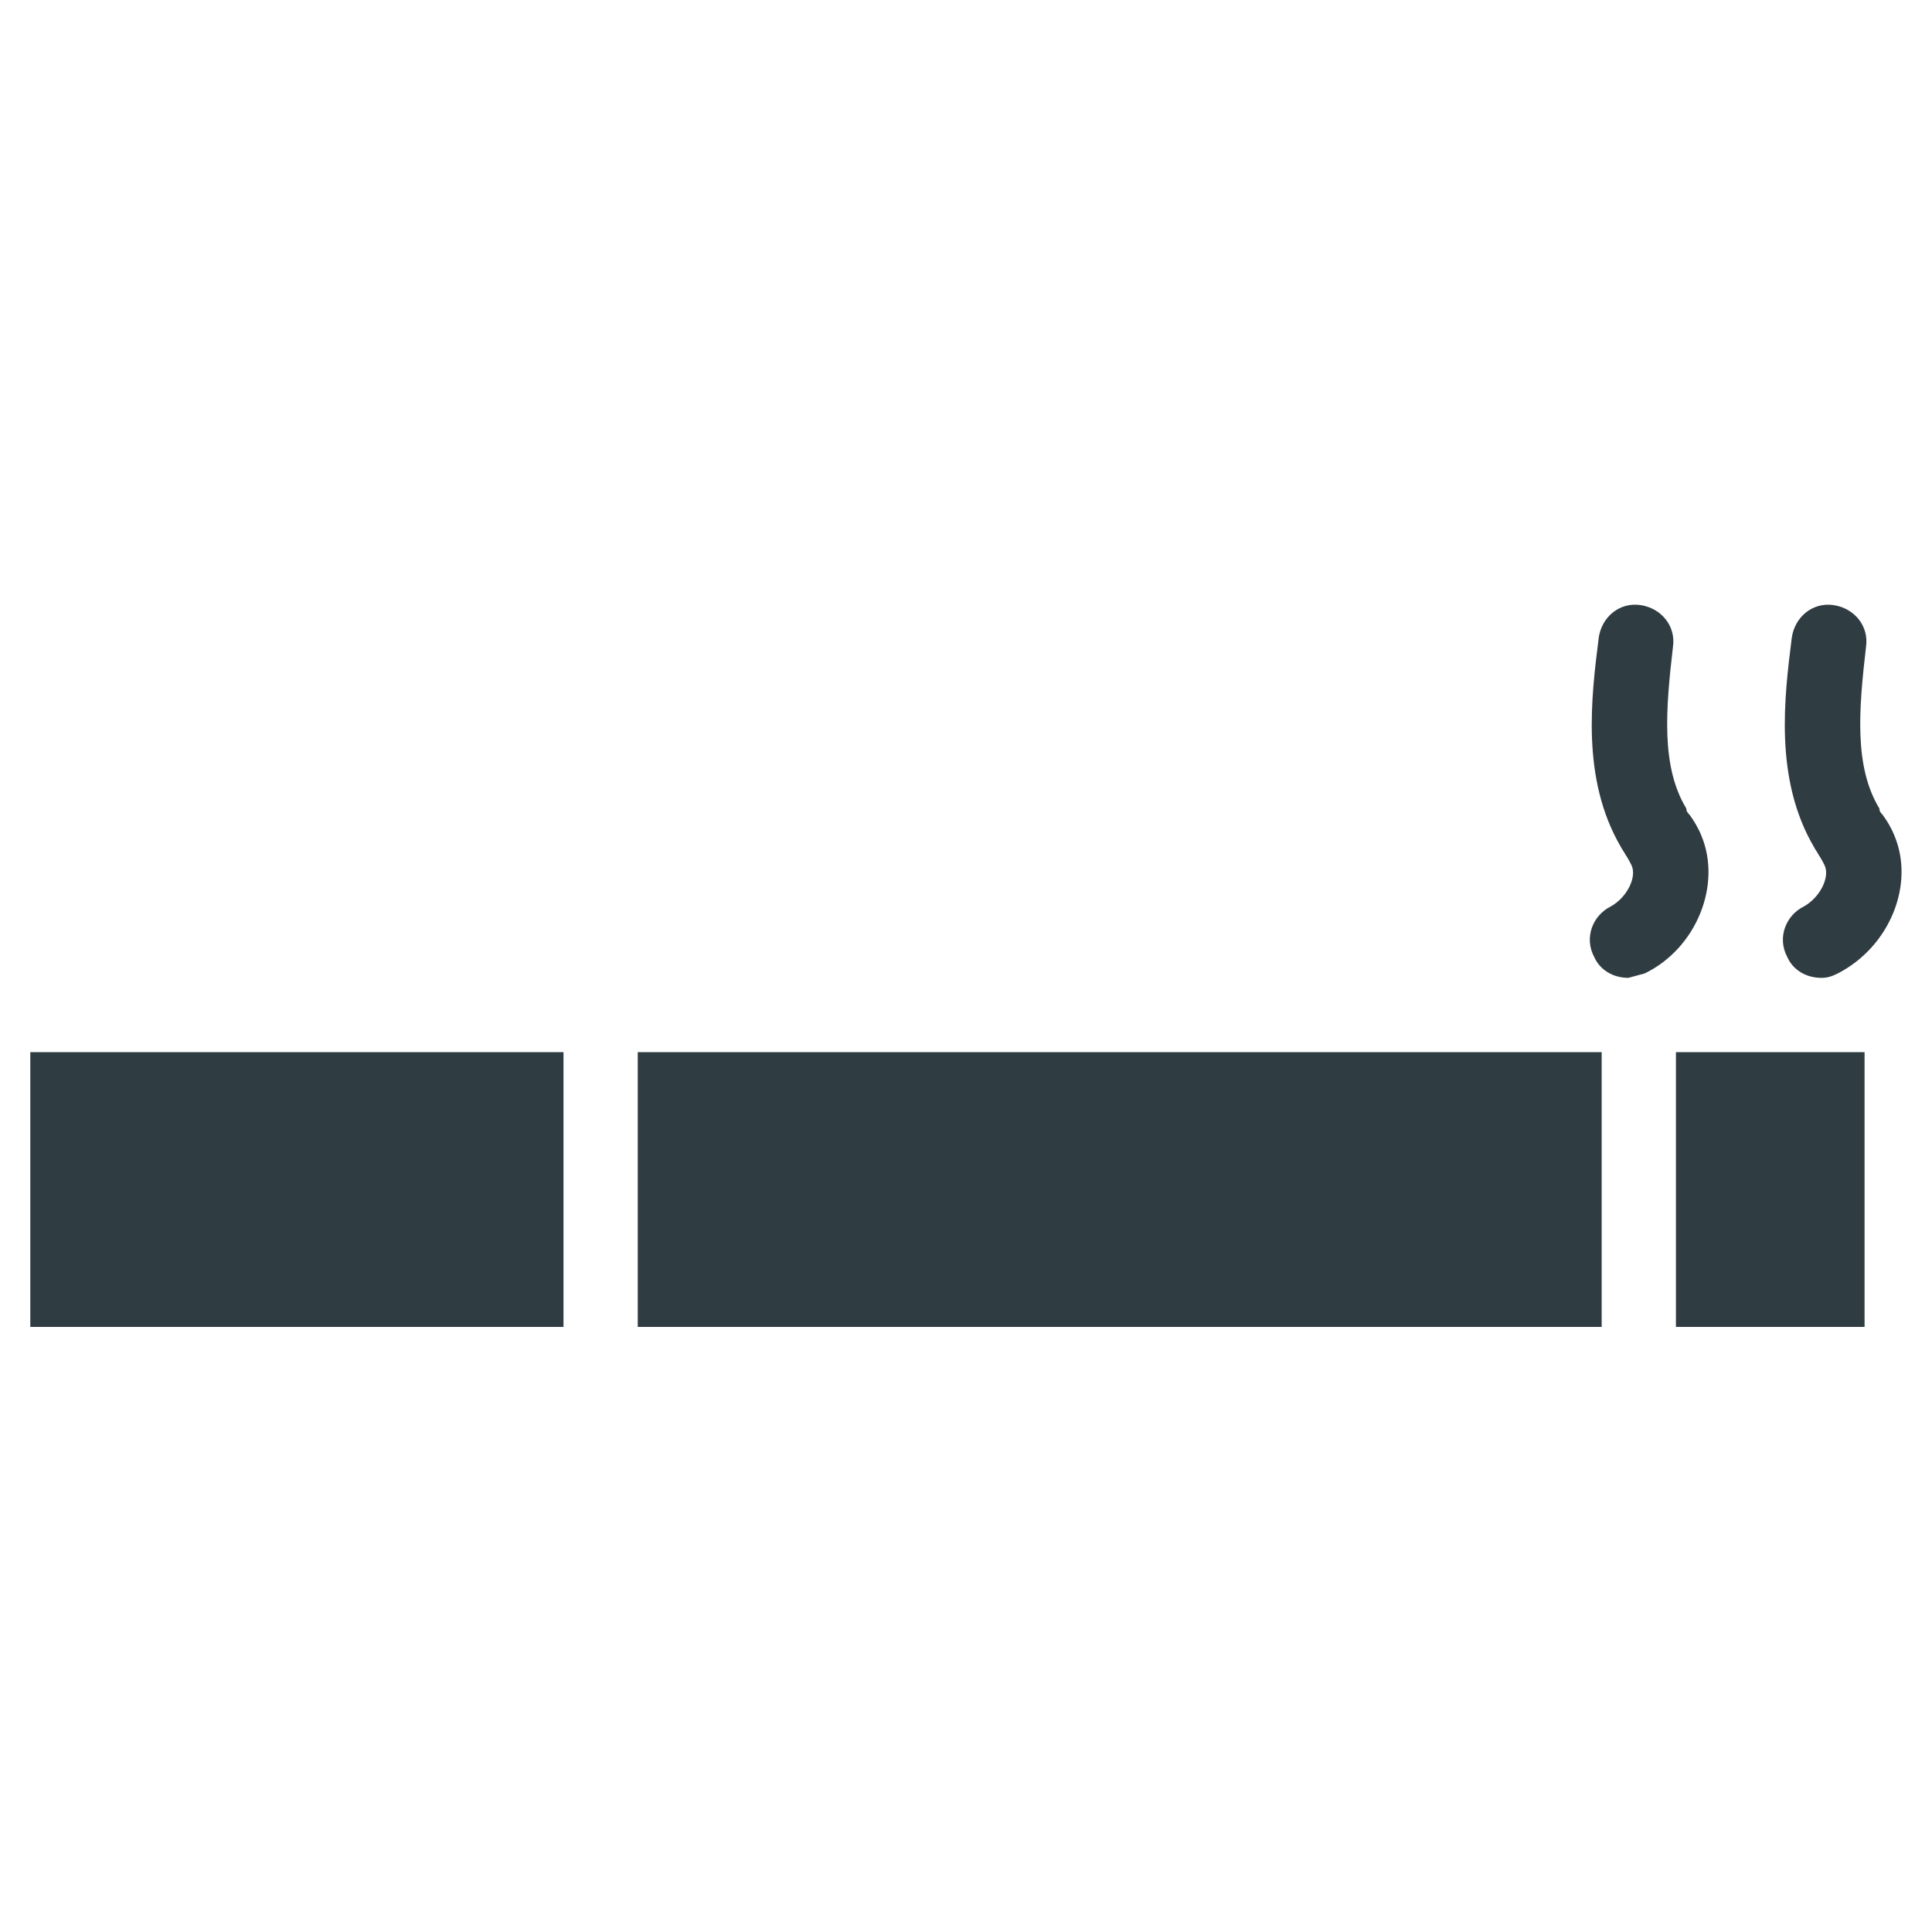 <?xml version="1.0" encoding="UTF-8"?>
<!-- Uploaded to: SVG Repo, www.svgrepo.com, Generator: SVG Repo Mixer Tools -->
<svg width="800px" height="800px" version="1.1" viewBox="144 144 512 512" xmlns="http://www.w3.org/2000/svg">
 <g fill="#2f3c42">
  <path d="m152.03 422.83h141.3v72.816h-141.3z"/>
  <path d="m313.01 422.83h255.45v72.816h-255.45z"/>
  <path d="m588.14 422.83h49.988v72.816h-49.988z"/>
  <path d="m579.88 401.96c13.777-6.691 20.469-23.617 14.957-36.605-0.789-1.969-1.969-3.938-3.148-5.512-0.395-0.395-0.789-0.789-0.789-1.574-6.691-11.02-5.512-25.977-3.543-42.902 0.789-5.512-3.148-10.234-8.66-11.02-5.512-0.789-10.234 3.148-11.02 8.66-1.969 15.742-4.723 37.391 5.902 55.496 0.395 0.789 0.789 1.18 1.18 1.969 0.789 1.18 1.18 1.969 1.574 2.754 1.574 3.148-1.18 8.66-5.512 11.02-4.723 2.363-7.086 8.266-4.328 13.383 1.574 3.543 5.117 5.512 9.055 5.512 1.574-0.391 2.758-0.785 4.332-1.18z"/>
  <path d="m646 365.36c-0.789-1.969-1.969-3.938-3.148-5.512-0.395-0.395-0.789-0.789-0.789-1.574-6.691-11.02-5.512-25.977-3.543-42.902 0.789-5.512-3.148-10.234-8.66-11.02-5.512-0.789-10.234 3.148-11.02 8.66-1.969 15.742-4.723 37.391 5.902 55.496 0.395 0.789 0.789 1.18 1.18 1.969 0.789 1.18 1.18 1.969 1.574 2.754 1.574 3.148-1.18 8.66-5.512 11.02-4.723 2.363-7.086 8.266-4.328 13.383 1.574 3.543 5.117 5.512 9.055 5.512 1.574 0 2.754-0.395 4.328-1.18 13.781-7.086 20.469-23.617 14.961-36.605z"/>
 </g>
</svg>
